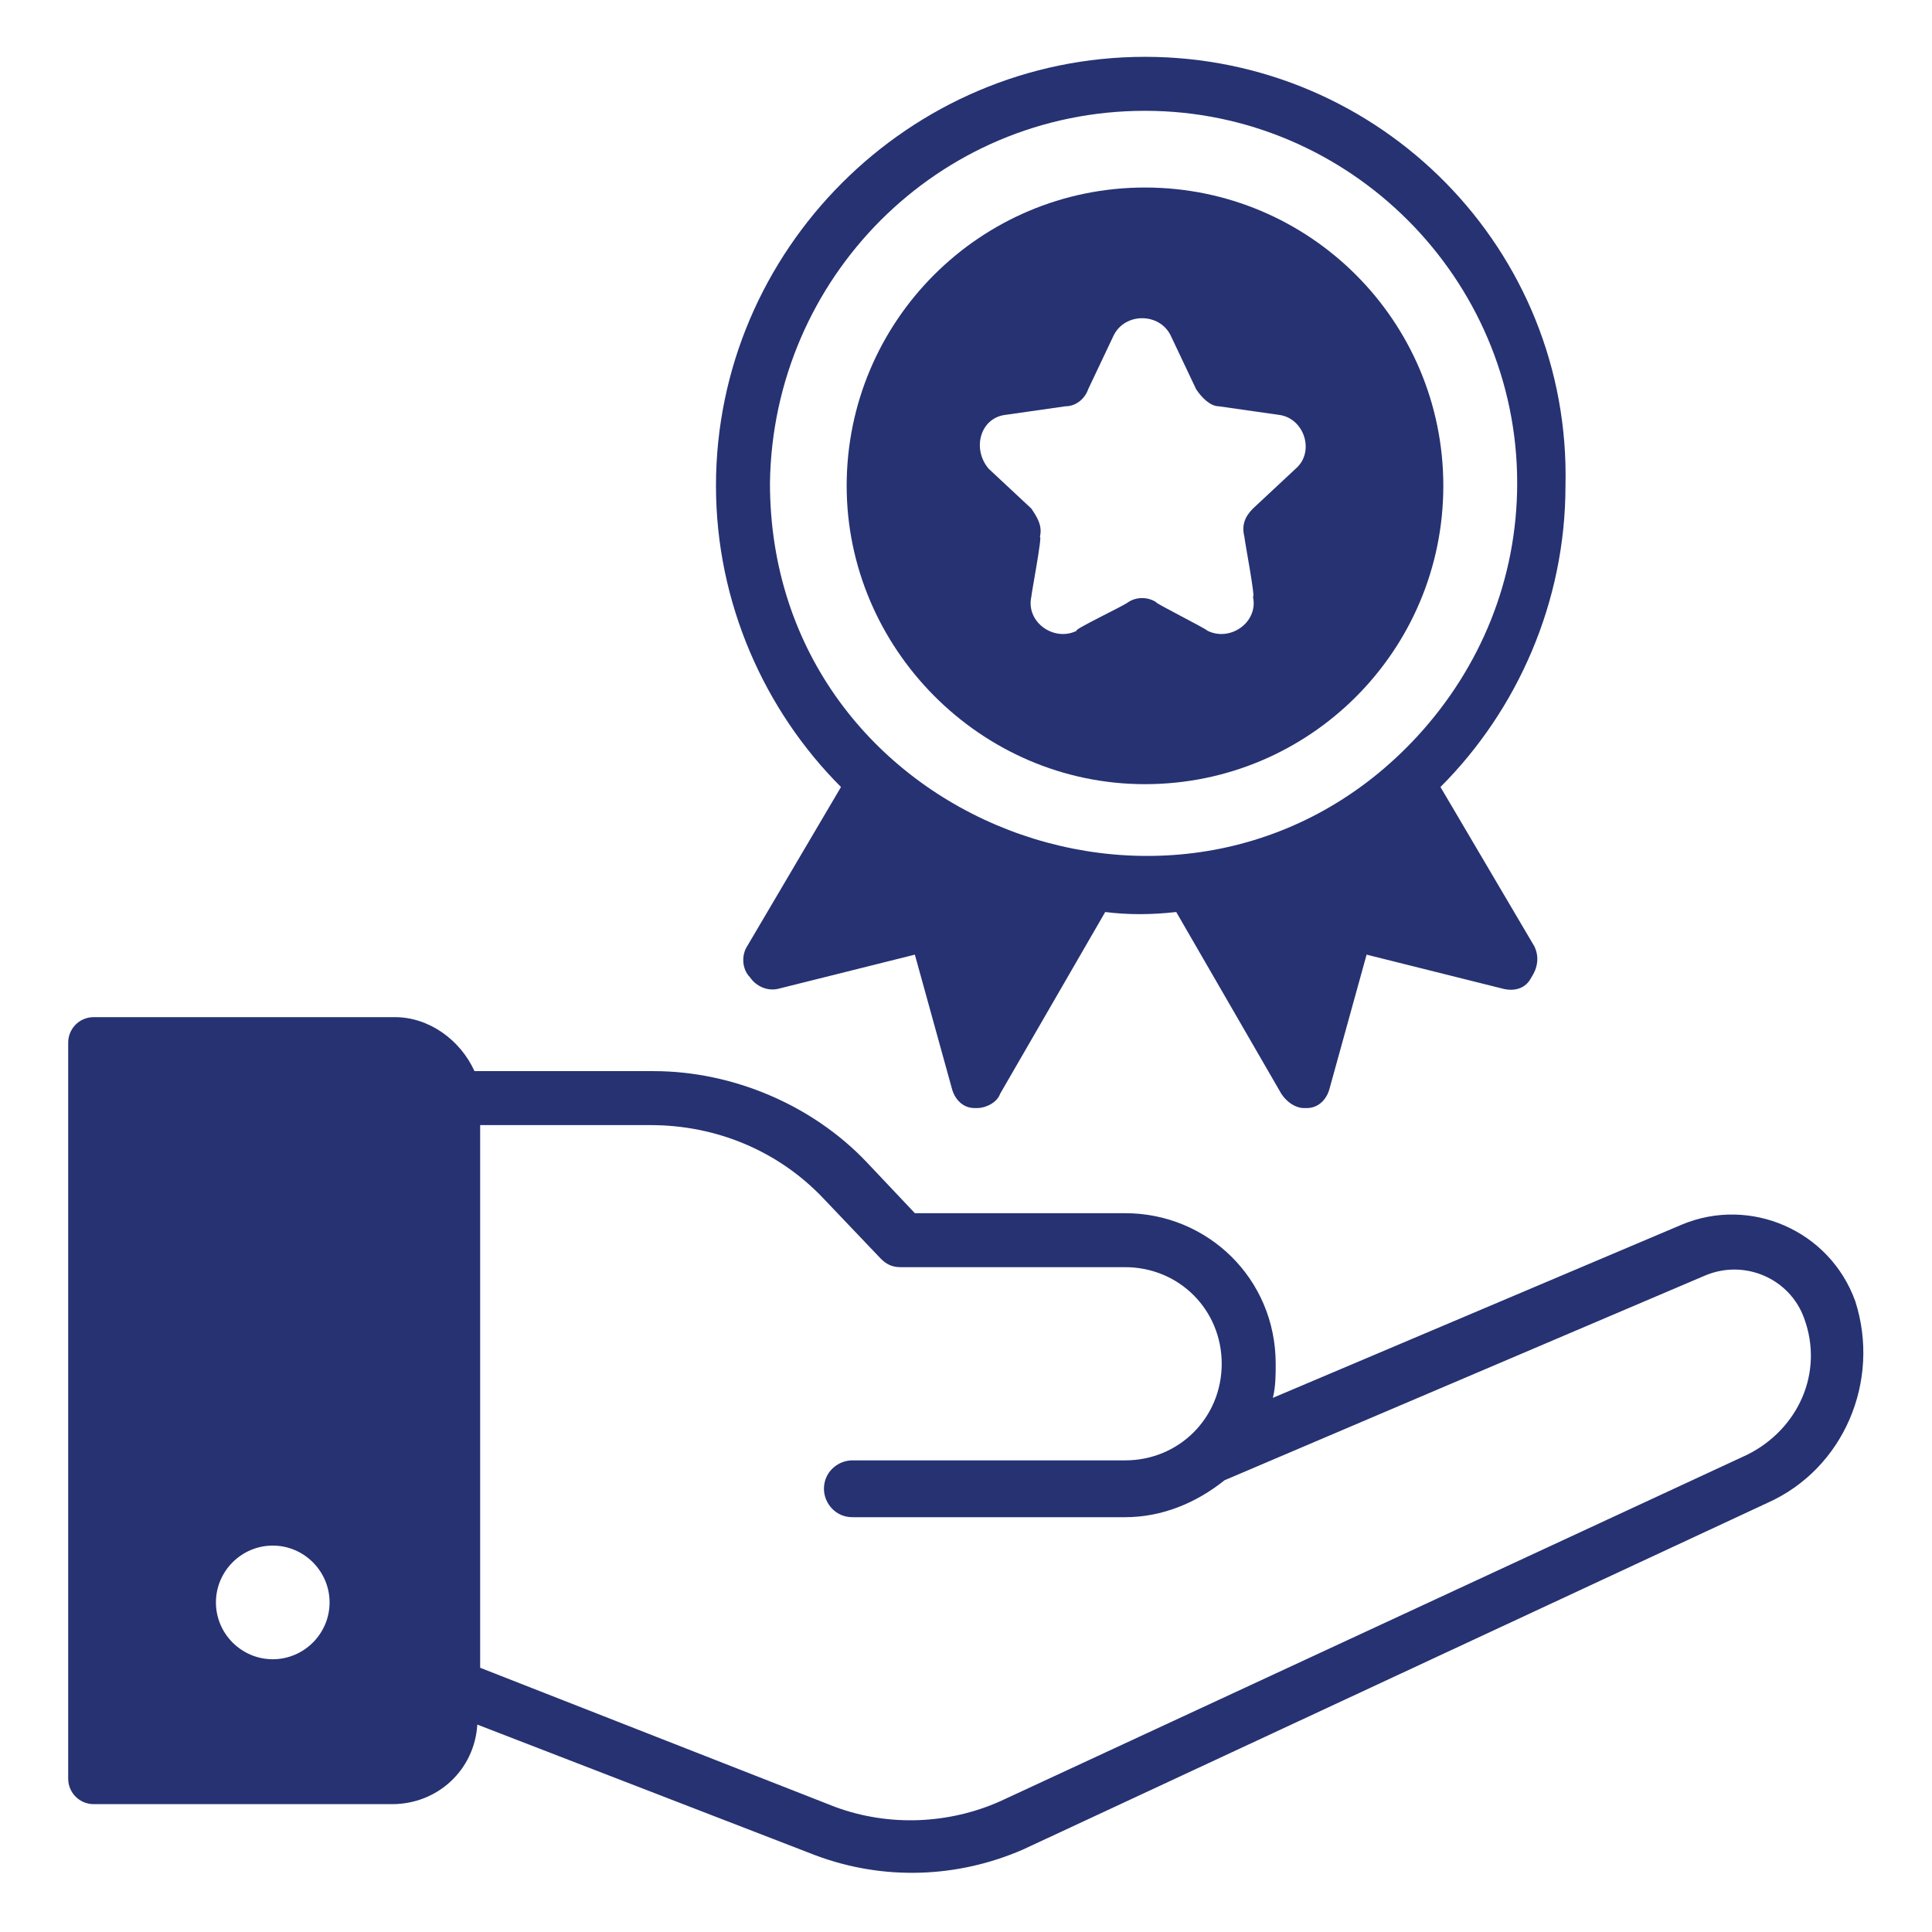 <svg xmlns="http://www.w3.org/2000/svg" viewBox="0 0 68 68"><path fill="#263272" d="M65.3 45.8c-.9-2.5-3.7-3.7-6.1-2.7l-14.4 6.1c.1-.4.1-.8.1-1.2 0-3-2.4-5.3-5.3-5.3h-7.4l-1.7-1.8c-1.9-2-4.7-3.2-7.5-3.2h-6.3c-.5-1.1-1.6-1.9-2.8-1.9H3.3c-.5 0-.9.4-.9.9v25.9c0 .5.4.9.9.9h10.5c1.6 0 2.9-1.2 3-2.8l11.9 4.6c2.4.9 5 .8 7.3-.2l26.2-12.2c2.7-1.2 4-4.3 3.1-7.1zM9.6 58.4c-1.1 0-2-.9-2-2s.9-2 2-2 2 .9 2 2-.9 2-2 2zm19.8 5.2-12.5-4.9V39.6h6c2.3 0 4.5.9 6.1 2.6l2 2.1c.2.2.4.3.7.3h7.9c1.9 0 3.4 1.5 3.4 3.4s-1.5 3.4-3.4 3.4H30c-.5 0-1 .4-1 1 0 .5.4 1 1 1h9.6c1.3 0 2.5-.5 3.5-1.3L60 44.9c1.4-.6 3 .1 3.5 1.5.7 1.9-.2 3.9-2 4.8L35.2 63.4c-1.8.8-3.9.9-5.8.2z" class="color000000 svgShape"/><path fill="#263272" d="M26.3 33.3c-.2.3-.2.8.1 1.1.2.3.6.5 1 .4l4.8-1.2 1.3 4.7c.1.4.4.7.8.7h.1c.3 0 .7-.2.8-.5l3.7-6.4c.8.1 1.6.1 2.5 0l3.7 6.4c.2.3.5.5.8.5h.1c.4 0 .7-.3.8-.7l1.3-4.7 4.8 1.2c.4.1.8 0 1-.4.2-.3.3-.7.1-1.1l-3.3-5.6c2.7-2.7 4.4-6.5 4.4-10.6C55.3 8.8 48.6 2 40.3 2S25.2 8.8 25.2 17.1c0 4.1 1.7 7.9 4.4 10.6l-3.3 5.6zm14-29.4c7.2 0 13.1 5.9 13.1 13.1 0 3.4-1.3 6.5-3.5 8.9-8 8.7-22.8 3.1-22.8-8.9.1-7.2 5.9-13.1 13.2-13.1z" class="color000000 svgShape"/><path fill="#263272" d="M40.3 27.6c5.8 0 10.5-4.7 10.5-10.5S46.1 6.6 40.3 6.6s-10.5 4.7-10.5 10.5c0 5.7 4.7 10.5 10.5 10.5zm-4.9-13 2.1-.3c.4 0 .7-.3.8-.6l.9-1.9c.4-.8 1.6-.8 2 0l.9 1.9c.2.3.5.6.8.6l2.1.3c.9.1 1.3 1.3.6 1.9l-1.5 1.4c-.3.3-.4.6-.3 1 0 .1.4 2.2.3 2.1.2.9-.8 1.6-1.6 1.2-.1-.1-1.9-1-1.8-1-.3-.2-.7-.2-1 0-.1.1-2 1-1.8 1-.8.4-1.8-.3-1.6-1.2 0-.1.4-2.2.3-2.1.1-.4-.1-.7-.3-1l-1.5-1.4c-.6-.7-.3-1.8.6-1.9z" class="color000000 svgShape"/></svg>
